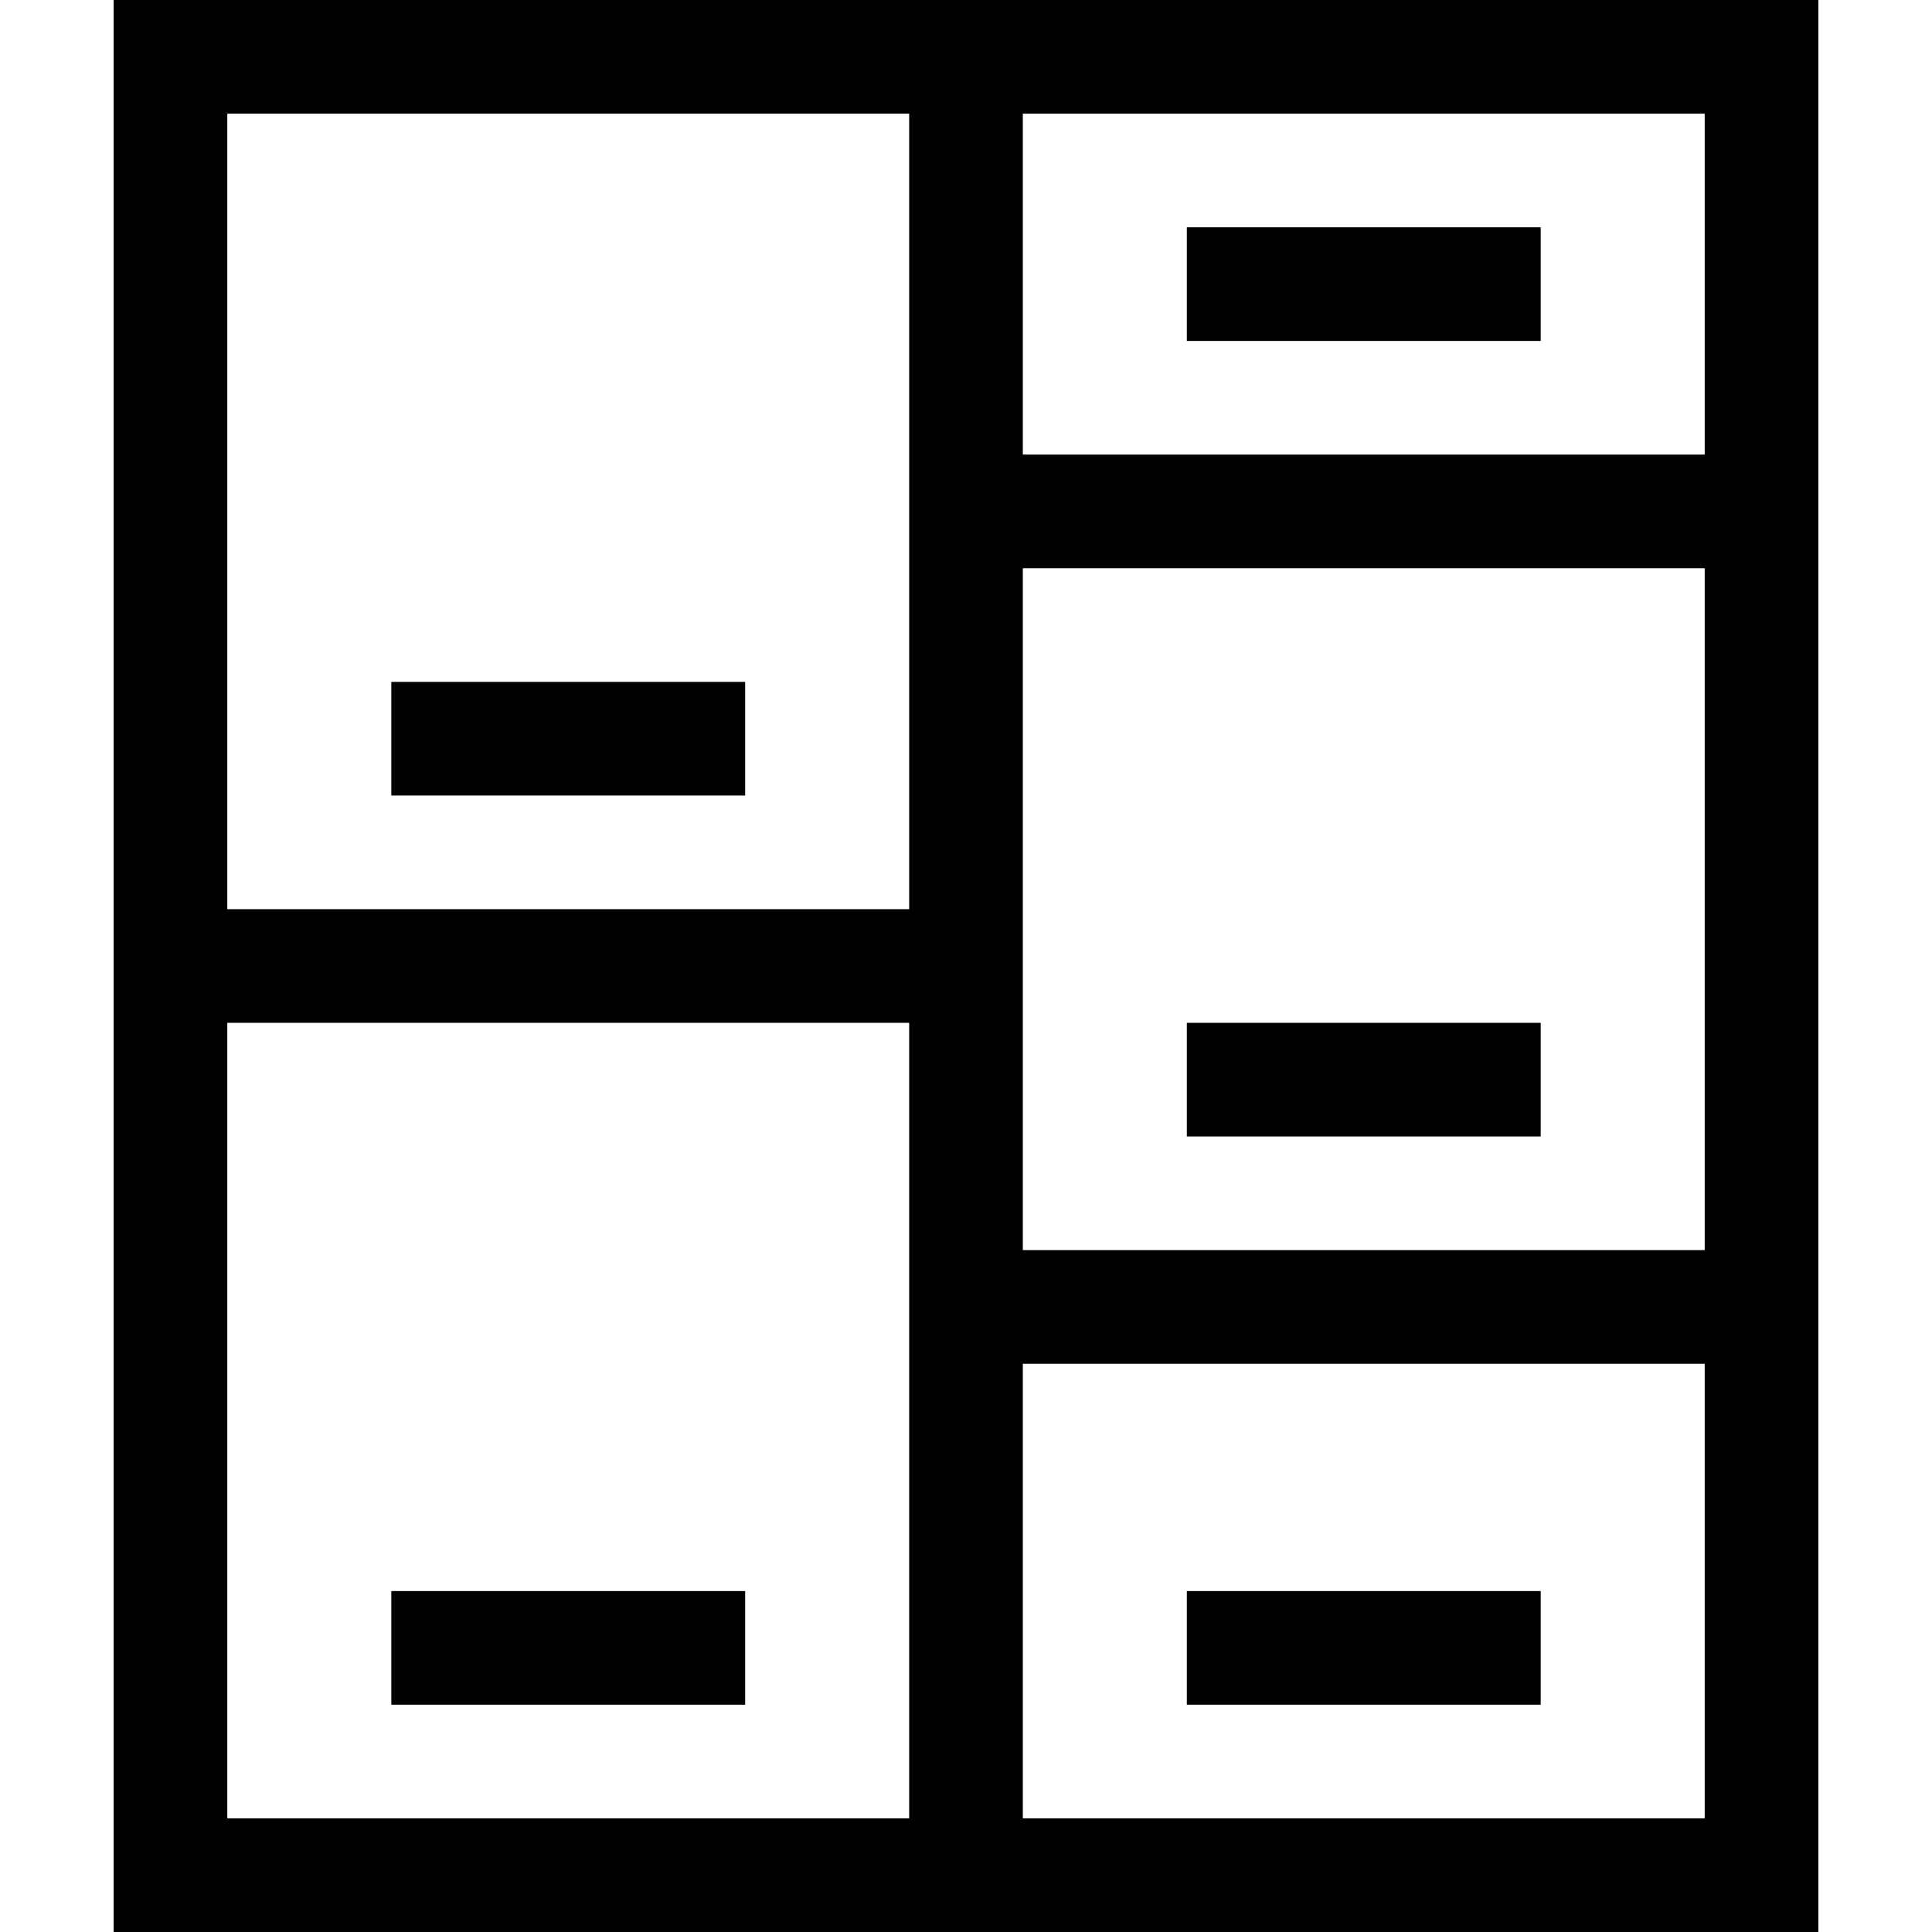 <svg id="Capa_1" enable-background="new 0 0 510 510" height="512" viewBox="0 0 510 510" width="512" xmlns="http://www.w3.org/2000/svg"><g><path d="m103.295 180h93.41v30h-93.41z"/><path d="m313.295 270h93.41v30h-93.41z"/><path d="m30 0v510h450v-510zm30 30h180v210h-180zm180 450h-180v-210h180zm210 0h-180v-120h180zm0-150h-180v-180h180zm-180-210v-90h180v90z"/><path d="m313.295 420h93.41v30h-93.41z"/><path d="m103.295 420h93.41v30h-93.41z"/><path d="m313.295 60h93.41v30h-93.41z"/></g></svg>